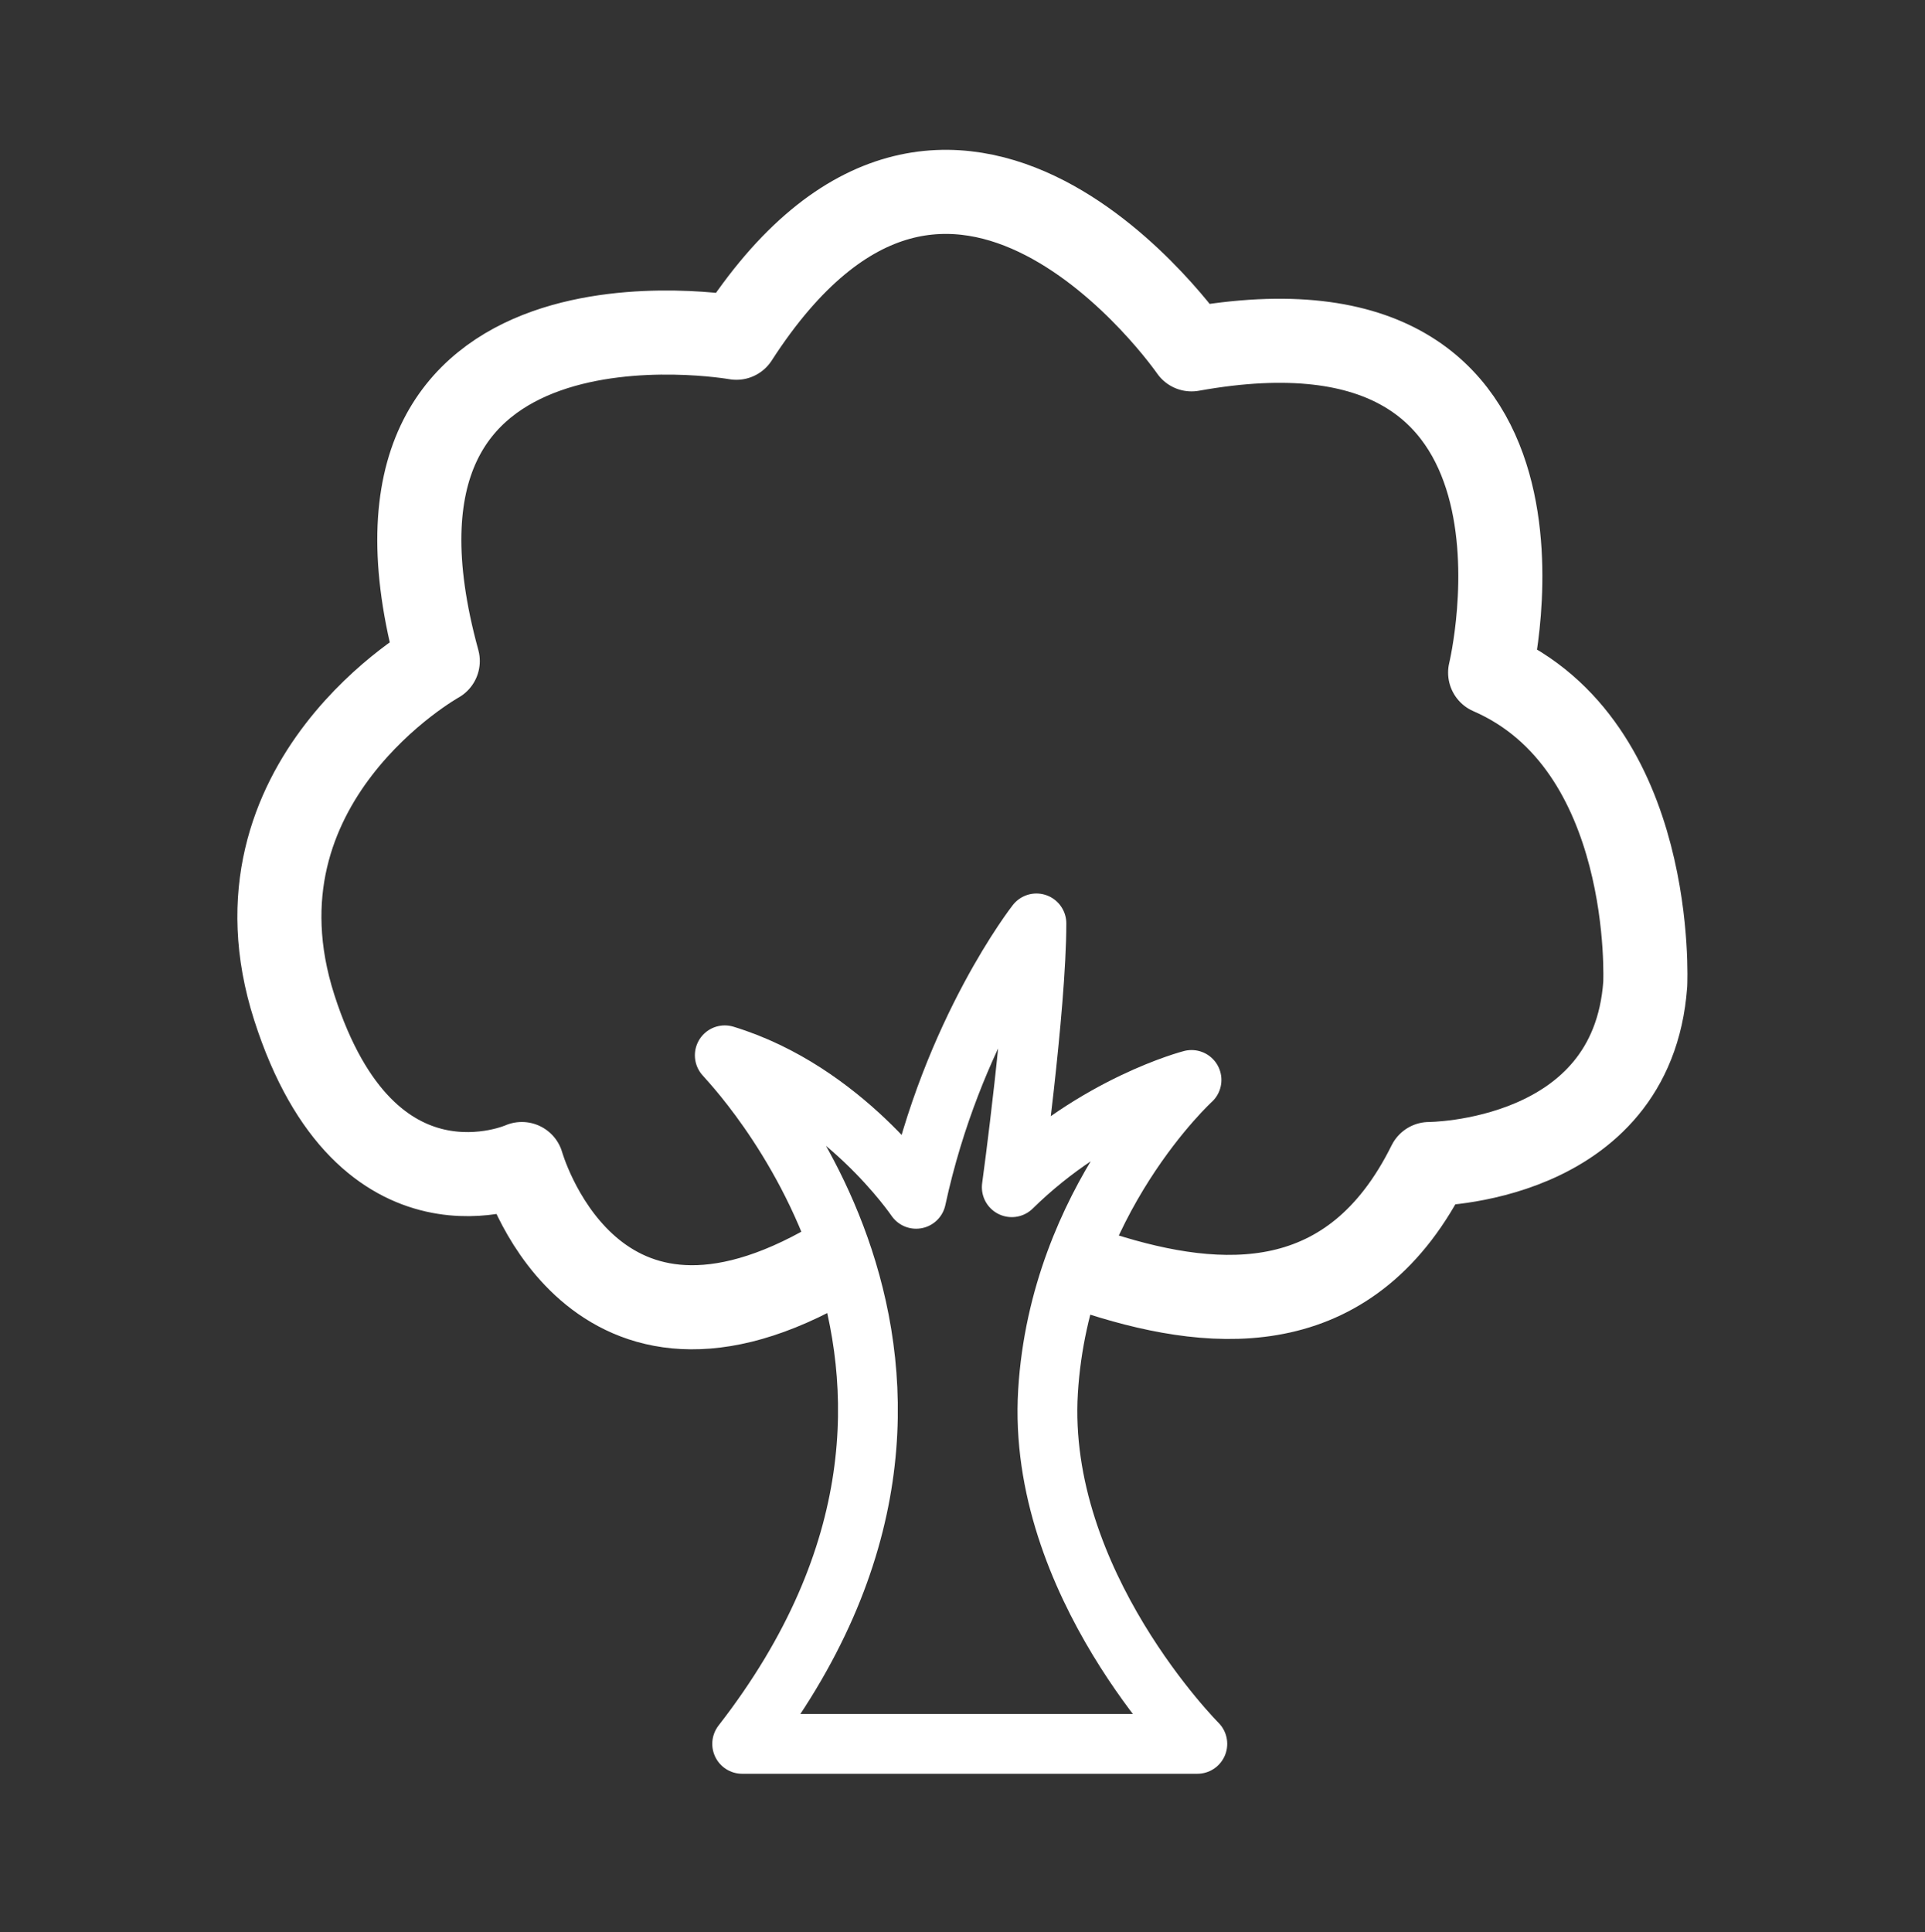 <?xml version="1.0" encoding="utf-8"?>
<!-- Generator: Adobe Illustrator 22.1.0, SVG Export Plug-In . SVG Version: 6.00 Build 0)  -->
<svg version="1.1" id="Capa_1" xmlns="http://www.w3.org/2000/svg" xmlns:xlink="http://www.w3.org/1999/xlink" x="0px" y="0px"
	 viewBox="0 0 132.8 133.3" style="enable-background:new 0 0 132.8 133.3;" xml:space="preserve">
<rect x="0" y="0" width="132.8" height="133.3" fill="#333333" stroke="none"/>
<style type="text/css">
	.st0{fill:none;}
	.st1{fill:none;stroke:#FFFFFF;stroke-width:4.125;stroke-linecap:round;stroke-linejoin:round;stroke-miterlimit:10;}
	.st2{fill:none;stroke:#FFFFFF;stroke-width:5.8;stroke-linecap:round;stroke-linejoin:round;stroke-miterlimit:10;}
</style>
<rect x="-0.2" y="0.2" class="st0" width="133.2" height="133.2"/>
<g>
	<path class="st1" d="M51.2,120.3h31.4c0,0-11.1-11.1-10.3-24.3s9.9-21.5,9.9-21.5s-6.6,1.7-12.4,7.4c0,0,1.7-12.4,1.7-18.2
		c0,0-5.8,7.4-8.3,19c0,0-5-7.4-13.2-9.9C50,72.9,71.4,94.3,51.2,120.3z"/>
	<path class="st2" d="M76,87.9c8.2,2.6,17.3,3.1,22.6-7.6c0,0,14,0,14.9-12.4c0,0,0.8-16.5-10.7-21.5c0,0,6.6-27.2-20.6-22.3
		c0,0-16.5-23.9-31.4-0.8c0,0-28.1-5-20.6,22.3c0,0-14.9,8.3-9.9,23.9S36,80.3,36,80.3s4.5,16.1,20.7,7.2"/>
</g>
</svg>
